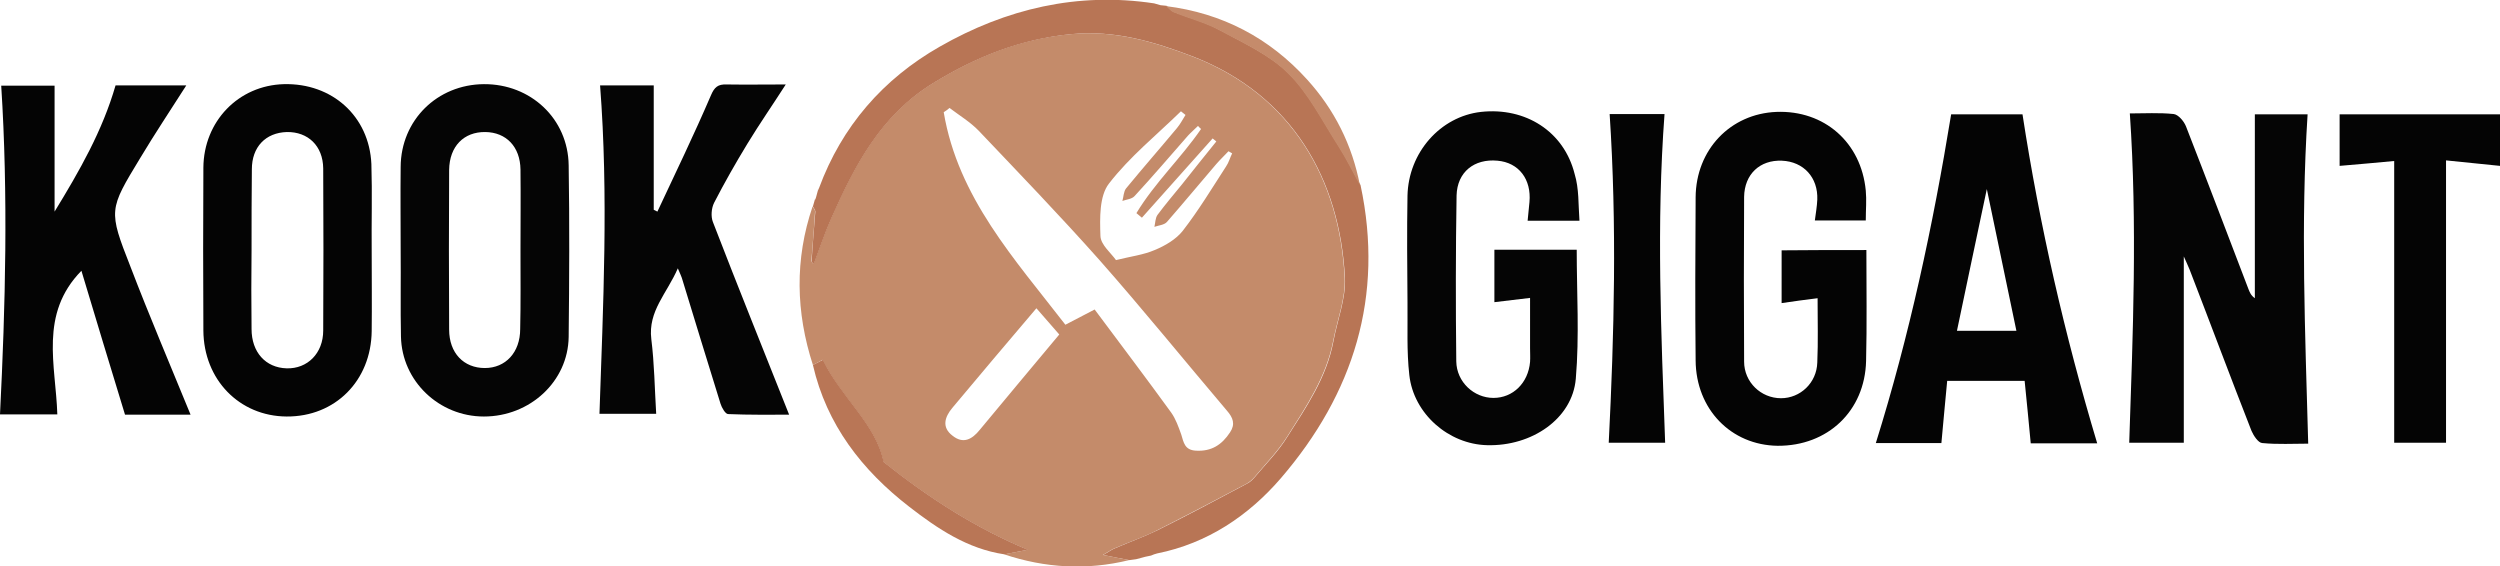 <svg xmlns="http://www.w3.org/2000/svg" xml:space="preserve" id="Laag_1" x="0" y="0" style="enable-background:new 0 0 819.9 185.7" version="1.1" viewBox="0 0 819.9 185.7"><style type="text/css">.st0{fill:#c48b6a}.st1{fill:#050505}.st2{fill:#040404}.st3{fill:#b87555}.st4{fill:#b97656}.st5{fill:#c58b6b}</style><g id="pirbgA.tif"><g><path d="M266.6 119.7c-5.6-17.3-6-34.6-.1-52 .3.6.9 1.2.8 1.7-.3 5.4-.8 10.7-1.2 16.1 0 .5.8 1.1.7 1.1 1.9-5 3.6-10.2 5.8-15.1 7.7-17.3 16.1-33.6 33.3-44.2 14.2-8.7 28.8-14.6 45.3-16.1 14.1-1.4 27.1 2.4 40.1 7.4 32.4 12.6 48.1 40.3 49.7 72.6.3 6.9-2.5 13.9-3.8 20.8-2.3 11.7-8.8 21.3-15 31.1-3 4.8-7.1 9-10.8 13.4-.7.8-1.6 1.6-2.5 2.1-9.8 5.2-19.5 10.3-29.4 15.3-4.5 2.3-9.3 3.9-13.9 5.9-1 .4-2 1.1-3.9 2.2 3.7.7 6.2 1.2 8.6 1.7-13.9 3.4-27.5 2.6-41-1.9 2.6-.5 5.1-1 7.7-1.5-16.8-7-32.1-16.7-47.3-28.8-2.4-12.4-14.1-21.2-19.9-33.5-1.2.7-2.2 1.2-3.2 1.7zm92.4-18.2c8.5 11.4 16.9 22.5 25.1 33.8 1.5 2.1 2.4 4.7 3.3 7.2.8 2.6 1.1 5.1 4.8 5.3 5.1.3 8.5-1.9 11.2-6 1.8-2.7 1-4.8-1-7.1-14-16.5-27.6-33.3-41.9-49.5-12.8-14.4-26.2-28.3-39.5-42.3-2.8-2.9-6.3-5-9.6-7.5-.6.5-1.2 1-1.9 1.4 4.7 28 23.3 48.2 39.9 69.7 3.5-1.8 6.3-3.3 9.6-5zm34.9-59.2c-.3-.3-.7-.6-1-1-1.1 1.1-2.3 2.1-3.3 3.2-5.8 6.6-11.5 13.3-17.5 19.8-.9 1-2.6 1.1-4 1.6.4-1.4.4-3.1 1.2-4.1 5.5-6.7 11.2-13.2 16.7-19.8 1.1-1.3 1.9-2.9 2.8-4.3l-1.5-1.2c-8 7.8-16.8 14.9-23.6 23.7-3.2 4.1-3 11.4-2.8 17.2.1 2.9 3.5 5.6 5.1 7.9 4.8-1.2 9-1.7 12.7-3.3 3.4-1.4 7-3.5 9.2-6.3 5.2-6.7 9.6-14 14.2-21.1.9-1.3 1.3-2.9 2-4.3-.4-.2-.8-.5-1.2-.7-1.3 1.4-2.7 2.7-4 4.2-5.4 6.3-10.7 12.7-16.2 19-.9 1-2.7 1.1-4.1 1.6.3-1.3.3-2.9 1-3.9 2.6-3.5 5.4-6.8 8.1-10.1 3.7-4.7 7.5-9.4 11.2-14-.4-.3-.8-.7-1.2-1-7.7 8.7-15.5 17.3-23.2 26l-1.8-1.5c6.1-10.1 14.7-18.1 21.2-27.6zm-46.5 67.4c-2.6-3-5-5.7-7.5-8.6-9.5 11.2-18.6 21.9-27.6 32.7-2.4 2.9-3.6 6.3.1 9.1 3.5 2.8 6.4 1.2 8.9-1.9 8.5-10.3 17.2-20.6 26.1-31.3z" class="st0"/><path d="M698.5 37.2c4.8 0 9.7-.3 14.4.2 1.5.2 3.3 2.3 4 4 6.9 17.7 13.7 35.6 20.5 53.4.4 1 .8 2.1 2.1 3V37.5h17.3c-2.3 35.9-.8 71.6.2 108-4.9 0-10 .3-15.1-.2-1.3-.1-2.8-2.4-3.5-4-6.9-17.6-13.5-35.3-20.3-52.9-.6-1.5-1.3-2.9-1.9-4.3v61.1h-17.9c1.2-35.7 2.7-71.5.2-108zM196.8 28h17.6v40.8l1.2.6c5.9-12.6 12-25.2 17.5-38 1.2-2.9 2.4-3.8 5.2-3.7 6.3.1 12.6 0 19.4 0-4.3 6.7-8.6 12.9-12.5 19.3-3.9 6.4-7.6 12.9-11 19.5-.9 1.8-1.1 4.5-.4 6.3 8.1 21 16.5 41.8 25 63.2-6.3 0-13.1.1-20-.2-.9 0-2.1-2.1-2.5-3.4-4.3-13.8-8.5-27.6-12.7-41.3-.2-.6-.5-1.2-1.3-3.1-3.6 8.3-9.8 14-8.7 23.2 1 8 1.1 16.2 1.6 24.5h-18.6c1.2-35.6 3-71.4.2-107.7z" class="st1"/><path d="M62.5 136H41c-4.8-15.7-9.5-31.2-14.3-47.2-13.9 14.2-8.4 31-7.9 47.1H0C1.8 100 2.7 64.2.4 28.1h17.5v41.3C26.1 56 33.6 42.9 37.9 28h23.2C56 36 50.8 43.8 46 51.8c-10.3 17-10.5 17.1-3.2 35.7 6.2 16.2 13 32.1 19.7 48.5z" class="st2"/><path d="M518 72.4h-17c.2-2 .4-4.1.6-6.1.7-7.5-3.5-13-10.5-13.6-7.6-.7-13.2 3.7-13.4 11.4-.3 18.1-.3 36.3-.1 54.4.1 6.8 5.8 12 12.2 12 6.4 0 11.4-4.9 12-11.8.1-1.5 0-3 0-4.5V97.7c-4 .5-7.7.9-11.7 1.4V81.9h27c0 14.2.9 28.3-.3 42.3-1.1 13.1-14.4 22.2-29.1 21.8-12.6-.3-24.1-10.3-25.5-23-.9-7.9-.5-15.9-.6-23.9-.1-11.6-.2-23.3 0-34.9.3-14.2 10.8-26 24.1-27.5 14.6-1.6 27.2 6.4 30.7 20.3 1.5 4.9 1.2 10.1 1.6 15.4z" class="st1"/><path d="M687.8 145.4H666c-.6-6.7-1.3-13.4-2-20.5h-25.4c-.6 6.7-1.3 13.4-1.9 20.4h-21.5c11-35.2 18.7-71.1 24.7-107.8h23.4c5.6 36.4 13.8 72.2 24.5 107.9zm-26.5-36.9c-3.2-15.3-6.3-30.2-9.7-46.5-3.5 16.4-6.6 31.3-9.8 46.5h19.5zM612.1 82c0 12.5.2 24.5-.1 36.4-.4 16.4-12.6 27.9-29 27.8-15.3-.2-26.8-12-26.9-28-.2-17.8-.1-35.6 0-53.5.1-15.6 11.4-27.4 26.5-28 15.7-.6 27.8 10 29.3 25.8.3 3.1 0 6.3 0 9.8h-16.7c.3-2.3.7-4.6.8-6.8.3-7.3-4.5-12.5-11.6-12.8-7.2-.3-12.3 4.4-12.4 11.9-.1 18-.1 36 0 54 0 6.7 5.5 12 12.1 12 6.3 0 11.7-5 11.9-11.7.3-6.8.1-13.6.1-21.1-4 .5-7.8 1-11.8 1.6V82.1c9.2-.1 18.3-.1 27.8-.1zM121.9 82.7c0 8.6.1 17.3 0 25.9-.2 16.3-12 28.1-27.9 28-15.5-.1-27.2-12.1-27.3-28.2-.1-17.8-.1-35.6 0-53.4.1-15.2 11.5-27 26.4-27.4 15.8-.4 28 10.5 28.7 26.2.3 9.6 0 19.3.1 28.9-.1 0-.1 0 0 0zM82.5 82c-.1 8.6-.1 17.3 0 25.9 0 7.6 4.6 12.7 11.5 12.9 6.8.2 12-4.9 12-12.4.1-17.7.1-35.5 0-53.2-.1-7.4-5-12-11.9-11.9-7 .2-11.5 4.9-11.5 12.2-.1 8.9-.1 17.7-.1 26.5z" class="st2"/><path d="M131.4 82.1c0-9.1-.1-18.3 0-27.4.1-15.3 12-27 27.3-27.1 15.3-.1 27.6 11.3 27.8 26.6.3 18.8.2 37.6 0 56.3-.2 14.6-12.7 26.1-27.8 26.1-14.7 0-26.9-11.6-27.2-26.2-.2-9.4 0-18.8-.1-28.3zm39.3 0c0-8.8.1-17.6 0-26.5-.1-7.5-4.7-12.2-11.5-12.3-7.1-.1-11.8 4.7-11.9 12.4-.1 17.5-.1 34.9 0 52.4 0 7.7 4.8 12.6 11.7 12.6 6.8 0 11.6-5.1 11.6-12.8.2-8.5.1-17.2.1-25.8z" class="st1"/><path d="M370.4 183.7c-2.5-.5-4.9-.9-8.6-1.7 1.9-1.1 2.9-1.8 3.9-2.2 4.6-2 9.4-3.7 13.9-5.9 9.9-4.9 19.6-10.1 29.4-15.3 1-.5 1.8-1.3 2.5-2.1 3.7-4.4 7.8-8.5 10.8-13.4 6.2-9.7 12.8-19.4 15-31.1 1.3-7 4.1-14 3.8-20.8-1.6-32.3-17.3-60-49.7-72.6-13-5-26-8.8-40.1-7.4-16.5 1.6-31.1 7.4-45.3 16.1-17.2 10.6-25.6 26.9-33.3 44.2-2.2 4.9-3.9 10.1-5.8 15.1 0 0-.8-.5-.7-1.1.3-5.4.8-10.7 1.2-16.1 0-.5-.5-1.1-.8-1.7l.6-2.1c.2-.2.4-.5.4-.8.2-.7.4-1.4.6-2.2.1-.3.3-.6.4-.9 7.5-20.3 21-35.8 39.6-46.4 21.7-12.4 45.2-18 70.3-14.2l2.1.6c.7.1 1.3.1 2 .2.8.7 1.5 1.6 2.4 2 5.1 2 10.5 3.4 15.2 6 7.8 4.2 16.3 8.1 22.4 14.1 6.7 6.6 11.1 15.5 16.3 23.6 2.7 4.2 4.9 8.7 7.3 13.1 7.8 36.5-2.3 68.4-26.1 96.1-10.6 12.3-24.1 21.4-40.6 24.7-.7.2-1.4.4-2 .7-.6.1-1.3.3-1.9.4-1 .3-2 .5-3 .8-.9.1-1.6.2-2.2.3z" class="st3"/><path d="M819.9 54.4c-6.2-.6-11.9-1.2-17.7-1.8v92.6h-17V52.8c-5.6.5-11.6 1.1-17.9 1.6V37.5h52.6v16.9zM527.9 37.4h18c-2.7 36-1.1 71.8.2 107.8h-18.5c1.8-35.7 2.7-71.4.3-107.8z" class="st2"/><path d="M266.6 119.7c1-.5 2-1 3.3-1.7 5.8 12.2 17.5 21.1 19.9 33.5 15.2 12.1 30.5 21.8 47.3 28.8-2.6.5-5.1 1-7.7 1.5-12.1-1.8-21.9-8.4-31.2-15.6-15.5-12-27.1-26.9-31.6-46.5z" class="st4"/><path d="M446 60.8c-2.4-4.4-4.6-8.9-7.3-13.1-5.2-8.1-9.6-17-16.3-23.6-6.1-6.1-14.6-9.9-22.4-14.1-4.8-2.6-10.2-3.9-15.2-6-.9-.4-1.6-1.3-2.4-2 18.4 2.3 33.9 10.4 46.3 24.1 8.9 9.8 14.8 21.5 17.3 34.7z" class="st5"/><path d="M372.4 183.4c1-.3 2-.5 3-.8-1 .3-2 .6-3 .8z" class="st0"/><path d="m380.4 1.7-2.1-.6 2.1.6z" class="st5"/><path d="M377.3 182.2c.7-.2 1.4-.4 2-.7-.6.3-1.3.5-2 .7zM268.5 61.7c-.1.3-.3.6-.4.9.1-.3.2-.6.4-.9zM267.5 64.8c0 .3-.2.6-.4.8.1-.2.3-.5.4-.8z" class="st0"/></g></g></svg>
